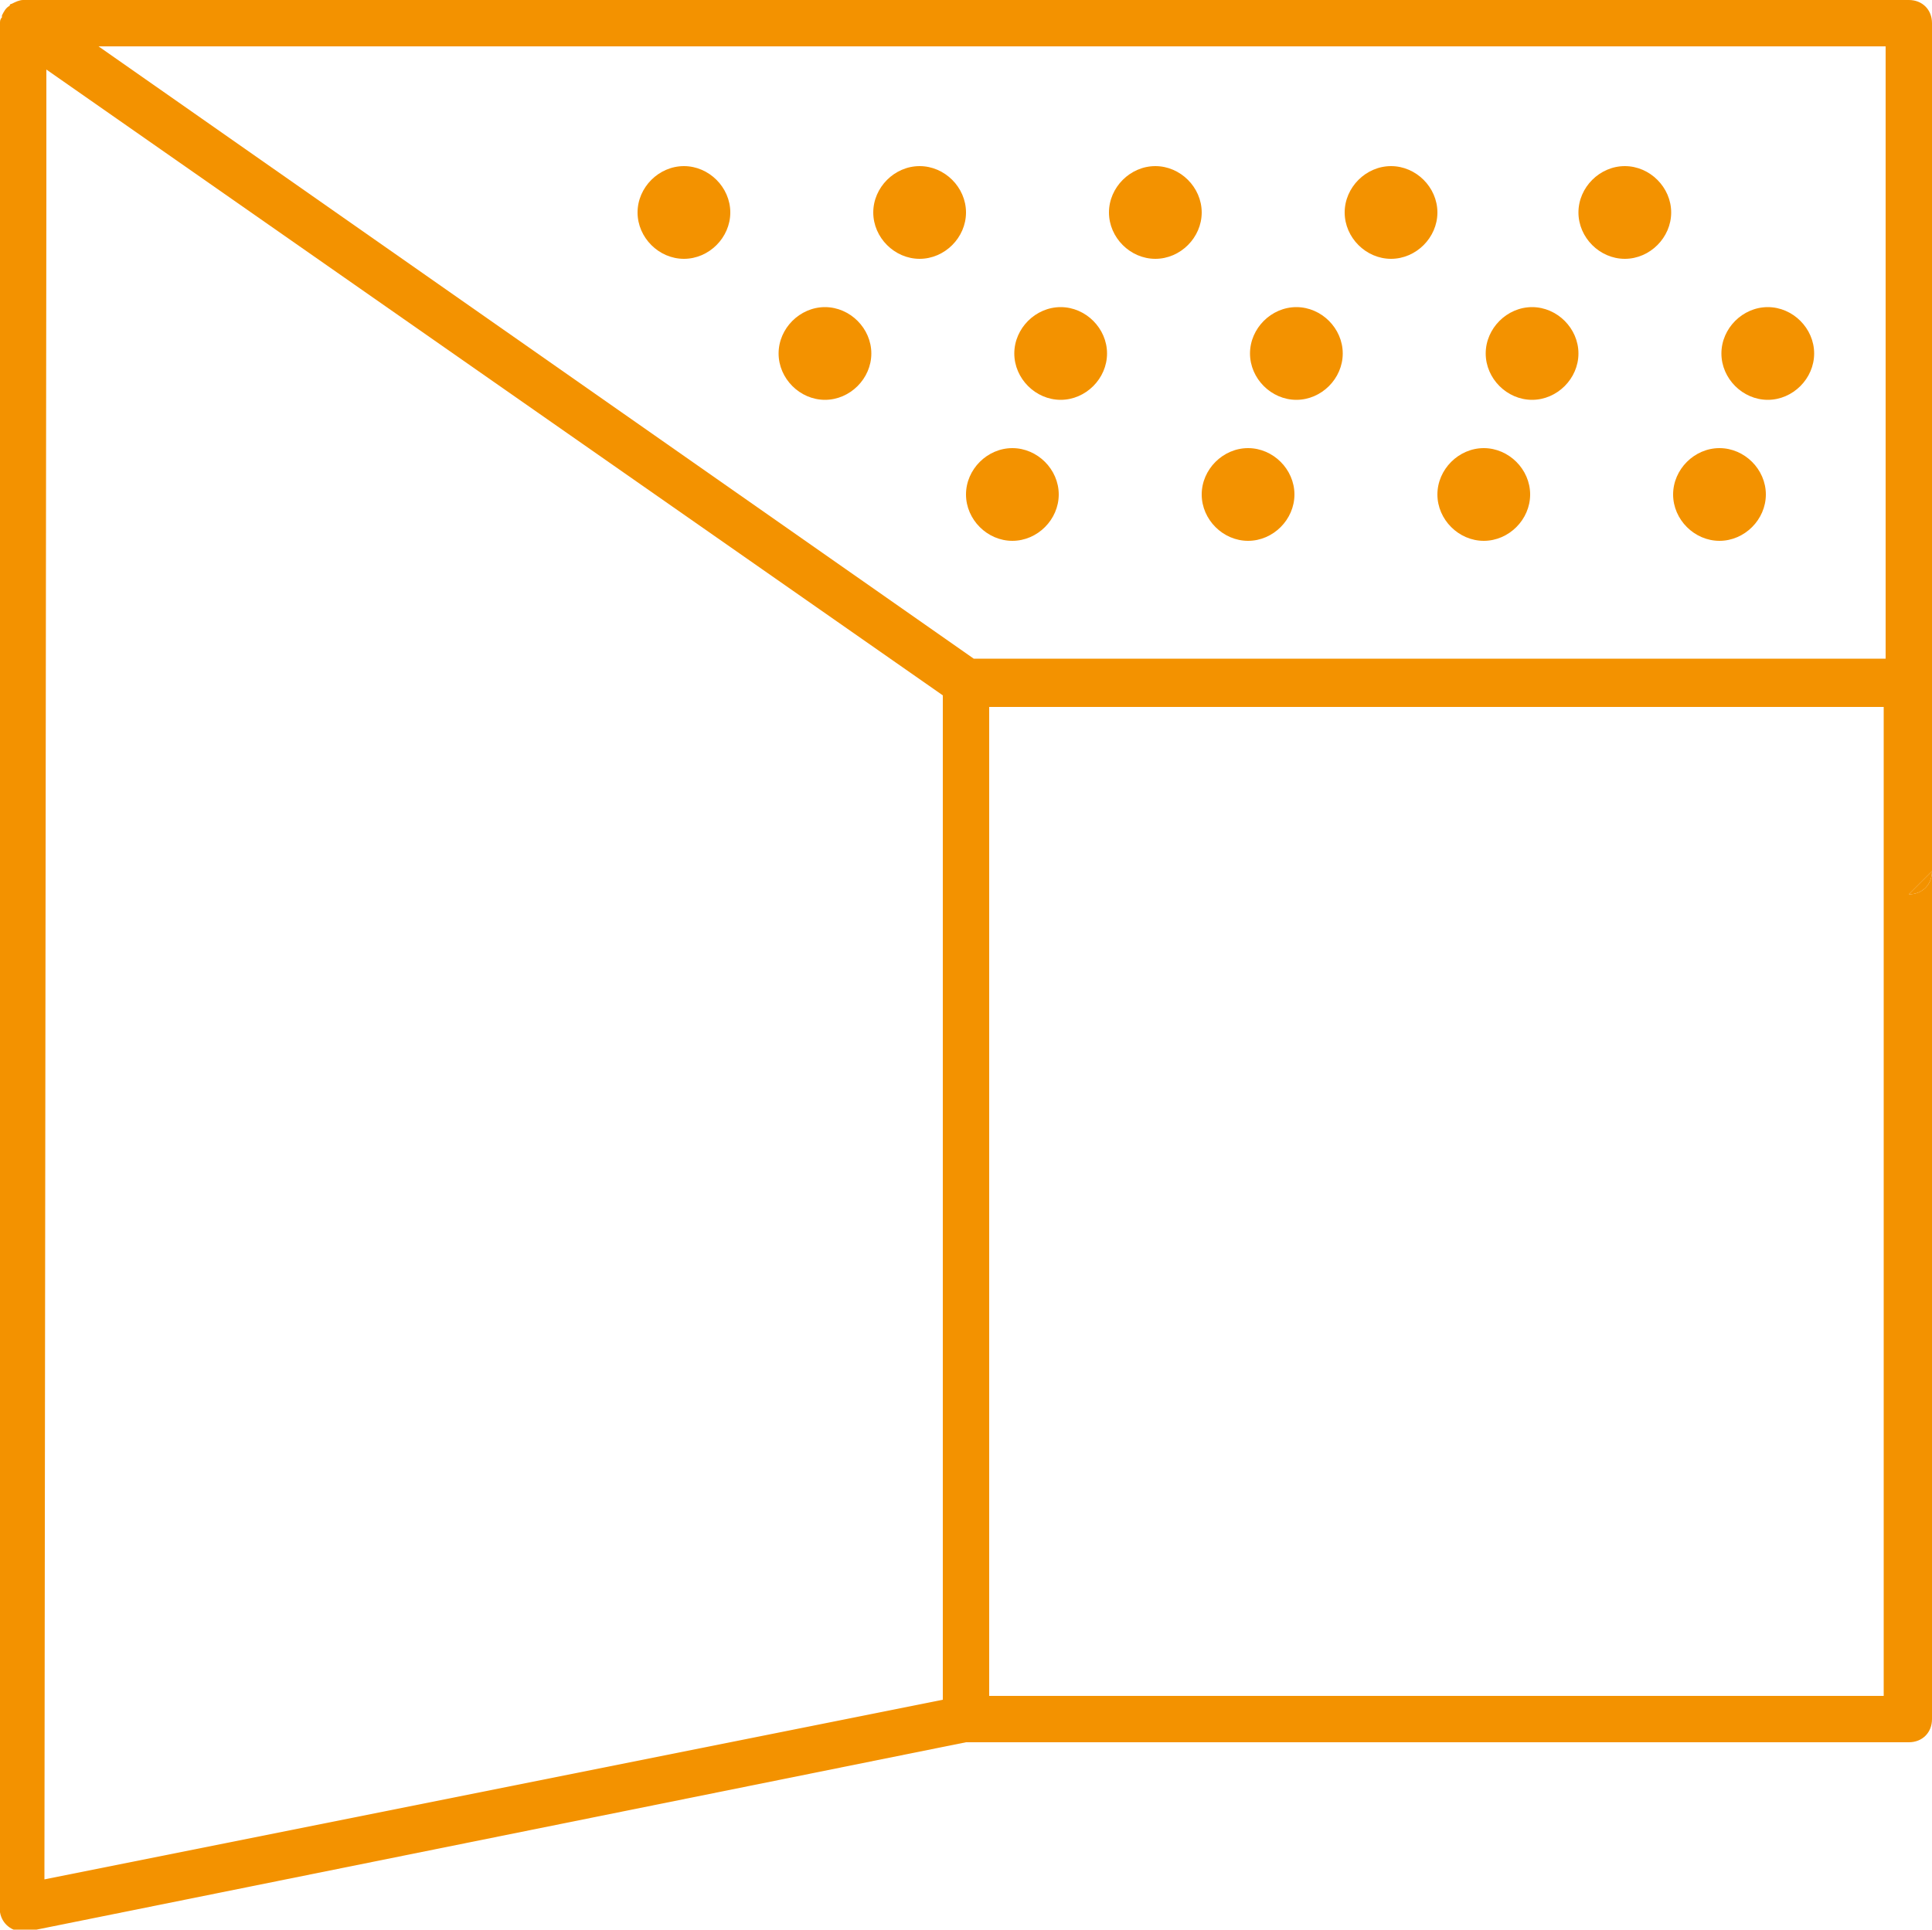 <?xml version="1.0" encoding="utf-8"?>
<!-- Generator: Adobe Illustrator 24.0.2, SVG Export Plug-In . SVG Version: 6.00 Build 0)  -->
<svg version="1.1" id="Calque_1" xmlns="http://www.w3.org/2000/svg" xmlns:xlink="http://www.w3.org/1999/xlink" x="0px" y="0px"
	 viewBox="0 0 100 99.9" style="enable-background:new 0 0 100 99.9;" xml:space="preserve" fill="#f39200">
<style type="text/css">
	.st0{fill:none;}
</style>
<g>
	<path class="st0" d="M50.4,34.1h47.2V2.4H5.1L50.4,34.1z M91.5,15.9c1.3,0,2.4,1.1,2.4,2.4c0,1.3-1.1,2.4-2.4,2.4s-2.4-1.1-2.4-2.4
		C89.1,17,90.2,15.9,91.5,15.9z M89,23.2c1.3,0,2.4,1.1,2.4,2.4c0,1.3-1.1,2.4-2.4,2.4s-2.4-1.1-2.4-2.4
		C86.6,24.3,87.7,23.2,89,23.2z M84.1,8.6c1.3,0,2.4,1.1,2.4,2.4c0,1.3-1.1,2.4-2.4,2.4c-1.3,0-2.4-1.1-2.4-2.4
		C81.7,9.7,82.8,8.6,84.1,8.6z M79.3,15.9c1.3,0,2.4,1.1,2.4,2.4c0,1.3-1.1,2.4-2.4,2.4c-1.3,0-2.4-1.1-2.4-2.4
		C76.9,17,78,15.9,79.3,15.9z M76.8,23.2c1.3,0,2.4,1.1,2.4,2.4c0,1.3-1.1,2.4-2.4,2.4c-1.3,0-2.4-1.1-2.4-2.4
		C74.4,24.3,75.5,23.2,76.8,23.2z M72,8.6c1.3,0,2.4,1.1,2.4,2.4c0,1.3-1.1,2.4-2.4,2.4s-2.4-1.1-2.4-2.4C69.6,9.7,70.7,8.6,72,8.6z
		 M67.1,15.9c1.3,0,2.4,1.1,2.4,2.4c0,1.3-1.1,2.4-2.4,2.4c-1.3,0-2.4-1.1-2.4-2.4C64.7,17,65.8,15.9,67.1,15.9z M64.6,23.2
		c1.3,0,2.4,1.1,2.4,2.4c0,1.3-1.1,2.4-2.4,2.4c-1.3,0-2.4-1.1-2.4-2.4C62.2,24.3,63.3,23.2,64.6,23.2z M59.8,8.6
		c1.3,0,2.4,1.1,2.4,2.4c0,1.3-1.1,2.4-2.4,2.4s-2.4-1.1-2.4-2.4C57.4,9.7,58.5,8.6,59.8,8.6z M54.9,15.9c1.3,0,2.4,1.1,2.4,2.4
		c0,1.3-1.1,2.4-2.4,2.4c-1.3,0-2.4-1.1-2.4-2.4C52.5,17,53.6,15.9,54.9,15.9z M52.4,23.2c1.3,0,2.4,1.1,2.4,2.4
		c0,1.3-1.1,2.4-2.4,2.4c-1.3,0-2.4-1.1-2.4-2.4C50,24.3,51.1,23.2,52.4,23.2z M47.6,8.6c1.3,0,2.4,1.1,2.4,2.4
		c0,1.3-1.1,2.4-2.4,2.4c-1.3,0-2.4-1.1-2.4-2.4C45.2,9.7,46.3,8.6,47.6,8.6z M42.7,15.9c1.3,0,2.4,1.1,2.4,2.4
		c0,1.3-1.1,2.4-2.4,2.4s-2.4-1.1-2.4-2.4C40.3,17,41.4,15.9,42.7,15.9z M35.4,8.6c1.3,0,2.4,1.1,2.4,2.4c0,1.3-1.1,2.4-2.4,2.4
		c-1.3,0-2.4-1.1-2.4-2.4C33,9.7,34.1,8.6,35.4,8.6z"/>
	<polygon class="st0" points="51.2,43.9 51.2,46.3 51.2,87.8 97.5,87.8 97.5,86.9 97.5,43.9 97.5,36.6 51.2,36.6 	"/>
	<path d="M98.8,0H1.2C1,0,0.8,0.1,0.6,0.2c0,0-0.1,0-0.1,0.1C0.3,0.4,0.2,0.6,0.1,0.8v0.1C0,1,0,1.1,0,1.2V11v88
		c0.1,0.6,0.6,1,1.2,1c0.1,0,0.2,0,0.2,0L50,90.2h48.8c0.7,0,1.2-0.5,1.2-1.2v-1.1V45.1c0,0.7-0.5,1.2-1.2,1.2l1.2-1.2v-9.8V1.2
		C100,0.5,99.5,0,98.8,0z M48.8,42.8v3V88L2.3,97.3v-0.5l0.1-86.5V3.6L48.8,36V42.8z M97.5,43.9v43v0.9H51.2V46.3v-2.4v-7.3h46.3
		V43.9z M97.6,34.1H50.4L5.1,2.4h92.5V34.1z"/>
	<path d="M100,45.1l-1.2,1.2C99.5,46.3,100,45.8,100,45.1z"/>
	<path d="M35.4,13.4c1.3,0,2.4-1.1,2.4-2.4c0-1.3-1.1-2.4-2.4-2.4C34.1,8.6,33,9.7,33,11C33,12.3,34.1,13.4,35.4,13.4z"/>
	<path d="M47.6,13.4c1.3,0,2.4-1.1,2.4-2.4c0-1.3-1.1-2.4-2.4-2.4c-1.3,0-2.4,1.1-2.4,2.4C45.2,12.3,46.3,13.4,47.6,13.4z"/>
	<path d="M59.8,13.4c1.3,0,2.4-1.1,2.4-2.4c0-1.3-1.1-2.4-2.4-2.4s-2.4,1.1-2.4,2.4C57.4,12.3,58.5,13.4,59.8,13.4z"/>
	<path d="M72,13.4c1.3,0,2.4-1.1,2.4-2.4c0-1.3-1.1-2.4-2.4-2.4s-2.4,1.1-2.4,2.4C69.6,12.3,70.7,13.4,72,13.4z"/>
	<path d="M84.1,13.4c1.3,0,2.4-1.1,2.4-2.4c0-1.3-1.1-2.4-2.4-2.4c-1.3,0-2.4,1.1-2.4,2.4C81.7,12.3,82.8,13.4,84.1,13.4z"/>
	<path d="M42.7,20.7c1.3,0,2.4-1.1,2.4-2.4c0-1.3-1.1-2.4-2.4-2.4s-2.4,1.1-2.4,2.4C40.3,19.6,41.4,20.7,42.7,20.7z"/>
	<path d="M54.9,20.7c1.3,0,2.4-1.1,2.4-2.4c0-1.3-1.1-2.4-2.4-2.4c-1.3,0-2.4,1.1-2.4,2.4C52.5,19.6,53.6,20.7,54.9,20.7z"/>
	<path d="M67.1,20.7c1.3,0,2.4-1.1,2.4-2.4c0-1.3-1.1-2.4-2.4-2.4c-1.3,0-2.4,1.1-2.4,2.4C64.7,19.6,65.8,20.7,67.1,20.7z"/>
	<path d="M79.3,20.7c1.3,0,2.4-1.1,2.4-2.4c0-1.3-1.1-2.4-2.4-2.4c-1.3,0-2.4,1.1-2.4,2.4C76.9,19.6,78,20.7,79.3,20.7z"/>
	<path d="M91.5,20.7c1.3,0,2.4-1.1,2.4-2.4c0-1.3-1.1-2.4-2.4-2.4s-2.4,1.1-2.4,2.4C89.1,19.6,90.2,20.7,91.5,20.7z"/>
	<path d="M52.4,28c1.3,0,2.4-1.1,2.4-2.4c0-1.3-1.1-2.4-2.4-2.4c-1.3,0-2.4,1.1-2.4,2.4C50,26.9,51.1,28,52.4,28z"/>
	<path d="M64.6,28c1.3,0,2.4-1.1,2.4-2.4c0-1.3-1.1-2.4-2.4-2.4c-1.3,0-2.4,1.1-2.4,2.4C62.2,26.9,63.3,28,64.6,28z"/>
	<path d="M76.8,28c1.3,0,2.4-1.1,2.4-2.4c0-1.3-1.1-2.4-2.4-2.4c-1.3,0-2.4,1.1-2.4,2.4C74.4,26.9,75.5,28,76.8,28z"/>
	<path d="M89,28c1.3,0,2.4-1.1,2.4-2.4c0-1.3-1.1-2.4-2.4-2.4s-2.4,1.1-2.4,2.4C86.6,26.9,87.7,28,89,28z"/>
</g>
</svg>
